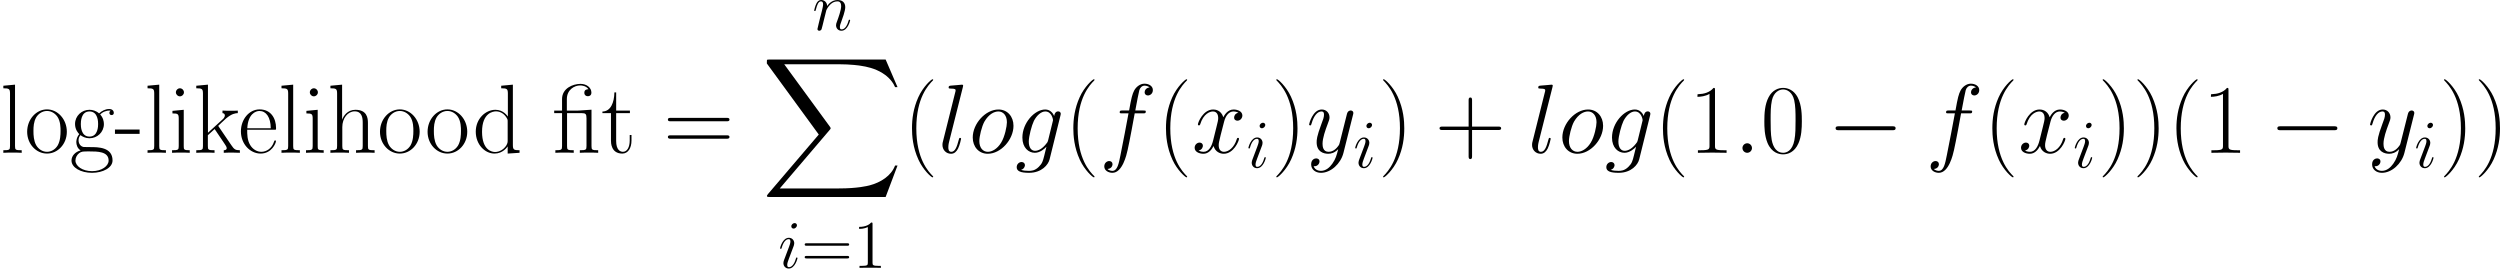 <svg xmlns="http://www.w3.org/2000/svg" xmlns:xlink="http://www.w3.org/1999/xlink" width="594.516pt" height="63.858pt" viewBox="-.239 -.291 594.516 63.858"><defs><path id="g1-0" d="M13.617-4.752C13.968-4.752 14.34-4.752 14.34-5.166S13.968-5.579 13.617-5.579H2.438c-.351.0-.723.0-.723.413S2.087-4.752 2.438-4.752H13.617z"/><use id="g3-58" xlink:href="#g2-58" transform="scale(1.44)"/><use id="g3-102" xlink:href="#g2-102" transform="scale(1.44)"/><use id="g3-103" xlink:href="#g2-103" transform="scale(1.44)"/><use id="g3-108" xlink:href="#g2-108" transform="scale(1.44)"/><use id="g3-111" xlink:href="#g2-111" transform="scale(1.44)"/><use id="g3-120" xlink:href="#g2-120" transform="scale(1.44)"/><use id="g3-121" xlink:href="#g2-121" transform="scale(1.44)"/><path id="g2-58" d="M2.64-.689c0-.416-.344-.703-.689-.703-.416.0-.703.344-.703.689.0.416.344.703.689.703.416.0.703-.344.703-.689z"/><path id="g2-102" d="M6.398-5.767c.287.0.402.0.402-.273.0-.143-.115-.143-.373-.143H5.265c.273-1.478.473-2.496.588-2.955C5.939-9.483 6.241-9.813 6.614-9.813 6.915-9.813 7.216-9.684 7.36-9.555 6.8-9.497 6.628-9.081 6.628-8.837 6.628-8.55 6.843-8.378 7.116-8.378 7.403-8.378 7.833-8.622 7.833-9.167 7.833-9.77 7.23-10.1 6.599-10.1c-.617.0-1.219.459-1.506 1.019-.258.502-.402 1.019-.732 2.898H3.4c-.273.0-.416.0-.416.258.0.158.086.158.373.158h.918C4.017-4.433 3.429-1.191 3.099.344 2.855 1.592 2.64 2.64 1.922 2.64c-.043.0-.459.0-.717-.273C1.937 2.31 1.937 1.679 1.937 1.664c0-.287-.215-.459-.488-.459-.287.0-.717.244-.717.789.0.617.631.933 1.191.933 1.463.0 2.066-2.625 2.224-3.343.258-1.105.961-4.921 1.033-5.351H6.398z"/><path id="g2-103" d="M4.849-1.822C4.792-1.592 4.763-1.535 4.576-1.32 3.988-.56 3.386-.287 2.941-.287c-.473.0-.918-.373-.918-1.363.0-.76.43-2.367.746-3.013.416-.803 1.062-1.377 1.664-1.377.947.0 1.133 1.176 1.133 1.262L5.523-4.576 4.849-1.822zM5.738-5.38c-.186-.416-.588-.947-1.306-.947-1.564.0-3.343 1.965-3.343 4.103C1.09-.732 1.994.0 2.912.0c.76.0 1.435-.603 1.693-.889L4.29.402c-.201.789-.287 1.148-.803 1.65-.588.588-1.133.588-1.449.588C1.607 2.64 1.248 2.611.889 2.496c.459-.129.574-.531.574-.689.0-.23-.172-.459-.488-.459-.344.0-.717.287-.717.76.0.588.588.818 1.808.818 1.851.0 2.812-1.191 2.998-1.965L6.657-5.466C6.7-5.638 6.7-5.667 6.7-5.695 6.7-5.896 6.542-6.054 6.327-6.054 5.982-6.054 5.782-5.767 5.738-5.38z"/><path id="g2-105" d="M4.06-2.052C4.06-2.123 4.003-2.181 3.917-2.181c-.129.0-.143.043-.215.287C3.328-.588 2.74-.143 2.267-.143c-.172.0-.373-.043-.373-.473.0-.387.172-.818.33-1.248L3.228-4.533C3.271-4.648 3.371-4.906 3.371-5.179c0-.603-.43-1.148-1.133-1.148-1.32.0-1.851 2.08-1.851 2.195.0.057.057.129.158.129C.674-4.003.689-4.06.746-4.261c.344-1.205.889-1.779 1.449-1.779C2.324-6.04 2.568-6.025 2.568-5.566c0 .373-.187.846-.301 1.162L1.262-1.736c-.086.23-.172.459-.172.717.0.646.445 1.162 1.133 1.162 1.32.0 1.836-2.095 1.836-2.195zm-.115-6.901C3.945-9.167 3.773-9.425 3.457-9.425c-.33.0-.703.316-.703.689C2.754-8.378 3.056-8.263 3.228-8.263c.387.0.717-.373.717-.689z"/><path id="g2-108" d="M3.644-9.598C3.658-9.655 3.687-9.741 3.687-9.813c0-.143-.143-.143-.172-.143C3.5-9.956 2.984-9.913 2.726-9.885 2.482-9.87 2.267-9.841 2.008-9.827 1.664-9.798 1.564-9.784 1.564-9.526c0 .143.143.143.287.143.732.0.732.129.732.273.0.057.0.086-.072.344L.732-1.65C.689-1.492.66-1.377.66-1.148c0 .717.531 1.291 1.262 1.291.473.0.789-.316 1.019-.76.244-.473.445-1.377.445-1.435.0-.072-.057-.129-.143-.129-.129.0-.143.072-.201.287C2.783-.904 2.525-.143 1.951-.143c-.43.0-.43-.459-.43-.66.0-.057.0-.359.1-.76l2.023-8.034z"/><path id="g2-110" d="M2.955-4.203C2.984-4.29 3.343-5.007 3.873-5.466 4.246-5.81 4.734-6.04 5.294-6.04c.574.0.775.43.775 1.004.0.818-.588 2.453-.875 3.228C5.064-1.463 4.992-1.277 4.992-1.019c0 .646.445 1.162 1.133 1.162 1.334.0 1.836-2.109 1.836-2.195.0-.072-.057-.129-.143-.129-.129.0-.143.043-.215.287C7.274-.717 6.728-.143 6.169-.143c-.143.0-.373-.014-.373-.473.0-.359.158-.789.244-.99.287-.789.889-2.396.889-3.214.0-.861-.502-1.506-1.592-1.506-1.277.0-1.951.904-2.209 1.262C3.084-5.882 2.496-6.327 1.865-6.327c-.459.0-.775.273-1.019.76-.258.516-.459 1.377-.459 1.435s.057.129.158.129C.66-4.003.674-4.017.76-4.347c.23-.875.488-1.693 1.062-1.693.33.0.445.23.445.66.0.316-.143.875-.244 1.32L1.621-2.511C1.564-2.238 1.406-1.592 1.334-1.334c-.1.373-.258 1.047-.258 1.119.0.201.158.359.373.359.172.0.373-.086.488-.301C1.965-.23 2.095-.732 2.166-1.019l.316-1.291.473-1.894z"/><path id="g2-111" d="M6.542-3.945C6.542-5.308 5.652-6.327 4.347-6.327c-1.894.0-3.759 2.066-3.759 4.089.0 1.363.889 2.381 2.195 2.381 1.908.0 3.759-2.066 3.759-4.089zM2.798-.143c-.717.0-1.248-.574-1.248-1.578.0-.66.344-2.123.746-2.841.646-1.105 1.449-1.478 2.037-1.478C5.036-6.04 5.581-5.466 5.581-4.462c0 .574-.301 2.109-.846 2.984C4.146-.516 3.357-.143 2.798-.143z"/><path id="g2-120" d="M6.8-5.853C6.341-5.767 6.169-5.423 6.169-5.15c0 .344.273.459.473.459.43.0.732-.373.732-.76C7.374-6.054 6.685-6.327 6.083-6.327 5.208-6.327 4.72-5.466 4.591-5.193 4.261-6.269 3.371-6.327 3.113-6.327c-1.463.0-2.238 1.879-2.238 2.195.0.057.057.129.158.129.115.0.143-.086.172-.143.488-1.592 1.449-1.894 1.865-1.894.646.0.775.603.775.947.0.316-.086.646-.258 1.334L3.099-1.793C2.884-.933 2.468-.143 1.707-.143c-.072.0-.43.0-.732-.187.516-.1.631-.531.631-.703.0-.287-.215-.459-.488-.459-.344.0-.717.301-.717.76.0.603.674.875 1.291.875.689.0 1.176-.545 1.478-1.133.23.846.947 1.133 1.478 1.133 1.463.0 2.238-1.879 2.238-2.195C6.886-2.123 6.829-2.181 6.743-2.181c-.129.0-.143.072-.187.187C6.169-.732 5.337-.143 4.691-.143c-.502.0-.775-.373-.775-.961.0-.316.057-.545.287-1.492l.502-1.951c.215-.861.703-1.492 1.363-1.492.029.0.43.0.732.187z"/><path id="g2-121" d="M3.773 1.607C3.386 2.152 2.826 2.64 2.123 2.64 1.951 2.64 1.262 2.611 1.047 1.951 1.09 1.965 1.162 1.965 1.191 1.965c.43.0.717-.373.717-.703S1.635.818 1.42.818c-.23.0-.732.172-.732.875.0.732.617 1.234 1.435 1.234 1.435.0 2.884-1.32 3.285-2.912L6.814-5.581C6.829-5.652 6.857-5.738 6.857-5.825c0-.215-.172-.359-.387-.359C6.341-6.183 6.04-6.126 5.925-5.695L4.863-1.478C4.792-1.219 4.792-1.191 4.677-1.033c-.287.402-.76.889-1.449.889-.803.0-.875-.789-.875-1.176.0-.818.387-1.922.775-2.955C3.285-4.691 3.371-4.892 3.371-5.179c0-.603-.43-1.148-1.133-1.148-1.32.0-1.851 2.08-1.851 2.195.0.057.057.129.158.129C.674-4.003.689-4.06.746-4.261c.344-1.205.889-1.779 1.449-1.779.129.0.373.0.373.473.0.373-.158.789-.373 1.334-.703 1.879-.703 2.353-.703 2.697.0 1.363.976 1.679 1.693 1.679.416.0.933-.129 1.435-.66L4.634-.502C4.419.344 4.275.904 3.773 1.607z"/><path id="g5-12" d="M8.244-9.071C7.748-9.05 6.219-8.947 5.827-8.906 5.703-8.885 5.662-8.885 5.414-8.885H3.058v-2.418c0-1.963 1.57-2.872 2.81-2.872.393.0 1.281.103 1.736.806-.207.0-.868.0-.868.723.0.496.331.744.744.744C7.852-11.902 8.224-12.108 8.224-12.666c0-1.033-.992-1.839-2.273-1.839C4.318-14.505 2.046-13.575 2.046-11.302v2.418H.393v.537H2.046v6.922C2.046-.641 1.963-.537.641-.537V0C1.136-.041 2.046-.041 2.562-.041c.537.0 1.446.0 1.942.041V-.537c-1.322.0-1.405-.083-1.405-.888V-8.348H6.137c.888.0 1.054.186 1.054 1.095v5.827C7.191-.641 7.108-.537 5.786-.537V0c.496-.041 1.405-.041 1.922-.041.537.0 1.446.0 1.942.041V-.537c-1.322.0-1.405-.083-1.405-.888V-9.071z"/><path id="g5-40" d="M6.323 5.042C6.323 5.021 6.323 4.98 6.261 4.918 5.31 3.947 2.769 1.302 2.769-5.145s2.5-9.071 3.513-10.104C6.281-15.27 6.323-15.311 6.323-15.373S6.261-15.476 6.178-15.476c-.227.0-1.984 1.529-2.996 3.802C2.149-9.381 1.86-7.149 1.86-5.166c0 1.488.145 4.009 1.384 6.674C4.236 3.657 5.93 5.166 6.178 5.166c.103.0.145-.041.145-.124z"/><path id="g5-41" d="M5.434-5.145C5.434-6.633 5.29-9.153 4.05-11.819c-.992-2.149-2.686-3.657-2.934-3.657C1.054-15.476.971-15.456.971-15.352.971-15.311.992-15.29 1.012-15.249c.992 1.033 3.513 3.657 3.513 10.083.0 6.447-2.5 9.071-3.513 10.104C.992 4.98.971 5.0.971 5.042c0 .103.083.124.145.124.227.0 1.984-1.529 2.996-3.802C5.145-.93 5.434-3.161 5.434-5.145z"/><path id="g5-43" d="M7.79-4.794h5.476c.289.0.641.0.641-.351C13.906-5.517 13.575-5.517 13.265-5.517H7.79v-5.476c0-.289.0-.641-.351-.641C7.067-11.633 7.067-11.302 7.067-10.992v5.476H1.591c-.289.0-.641.0-.641.351.0.372.331.372.641.372H7.067V.682c0 .289.0.641.351.641.372.0.372-.331.372-.641V-4.794z"/><path id="g5-45" d="M5.269-3.988v-.909H.083v.909H5.269z"/><path id="g5-48" d="M8.678-6.633C8.678-7.893 8.658-10.042 7.79-11.695c-.765-1.446-1.984-1.963-3.058-1.963-.992.0-2.252.455-3.037 1.942C.868-10.166.785-8.244.785-6.633.785-5.455.806-3.657 1.446-2.087 2.335.041 3.926.331 4.732.331c.95.0 2.397-.393 3.244-2.356C8.596-3.451 8.678-5.124 8.678-6.633zM4.732.0C3.409.0 2.624-1.136 2.335-2.707c-.227-1.219-.227-2.996-.227-4.153.0-1.591.0-2.913.269-4.174.393-1.756 1.55-2.294 2.356-2.294.847.0 1.942.558 2.335 2.252C7.335-9.897 7.356-8.513 7.356-6.86c0 1.343.0 2.996-.248 4.215C6.674-.393 5.455.0 4.732.0z"/><path id="g5-49" d="M5.496-13.203c0-.434-.021-.455-.31-.455-.806.971-2.025 1.281-3.182 1.322C1.942-12.336 1.839-12.336 1.818-12.294S1.798-12.212 1.798-11.778c.641.0 1.715-.124 2.541-.62V-1.508C4.339-.785 4.298-.537 2.521-.537H1.901V0C2.893-.021 3.926-.041 4.918-.041S6.943-.021 7.934.0V-.537H7.315c-1.777.0-1.818-.227-1.818-.971V-13.203z"/><path id="g5-61" d="M13.286-6.633c.31.0.62.0.62-.351C13.906-7.356 13.555-7.356 13.203-7.356H1.653c-.351.0-.703.0-.703.372.0.351.31.351.62.351H13.286zM13.203-2.955C13.555-2.955 13.906-2.955 13.906-3.327c0-.351-.31-.351-.62-.351H1.57c-.31.0-.62.0-.62.351.0.372.351.372.703.372H13.203z"/><path id="g5-100" d="M6.033-14.113V-13.575c1.219.0 1.405.124 1.405 1.116v4.835C7.356-7.728 6.509-9.05 4.835-9.05c-2.108.0-4.153 1.88-4.153 4.608C.682-1.736 2.603.165 4.628.165c1.756.0 2.665-1.364 2.769-1.508V.165L9.897.0V-.537c-1.219.0-1.405-.124-1.405-1.116V-14.34L6.033-14.113zM7.397-2.48c0 .62-.372 1.178-.847 1.591C5.847-.269 5.145-.165 4.752-.165c-.599.0-2.748-.31-2.748-4.256.0-4.05 2.397-4.298 2.934-4.298.95.0 1.715.537 2.19 1.281.269.434.269.496.269.868v4.091z"/><path id="g5-101" d="M7.872-4.856C7.955-4.938 7.955-4.98 7.955-5.186c0-2.108-1.116-3.947-3.471-3.947C2.294-9.133.558-7.046.558-4.504.558-1.818 2.521.165 4.711.165c2.314.0 3.223-2.19 3.223-2.624.0-.145-.124-.145-.165-.145C7.624-2.603 7.604-2.562 7.521-2.314 7.067-.909 5.93-.207 4.856-.207c-.888.0-1.777-.496-2.335-1.405-.641-1.054-.641-2.273-.641-3.244H7.872zM1.901-5.166C2.046-8.141 3.637-8.802 4.463-8.802c1.405.0 2.356 1.322 2.376 3.637H1.901z"/><path id="g5-103" d="M2.294-3.719c.393.31 1.074.661 1.901.661 1.632.0 3.037-1.281 3.037-2.996.0-.537-.165-1.364-.785-2.004C7.025-8.678 7.872-8.885 8.348-8.885 8.43-8.885 8.554-8.885 8.658-8.823 8.575-8.802 8.389-8.72 8.389-8.389c0 .269.186.455.455.455C9.153-7.934 9.319-8.141 9.319-8.41 9.319-8.802 9.009-9.215 8.348-9.215 7.521-9.215 6.798-8.823 6.219-8.286 5.6-8.844 4.856-9.05 4.194-9.05c-1.632.0-3.037 1.281-3.037 2.996.0 1.178.682 1.922.888 2.128-.62.723-.62 1.57-.62 1.674.0.537.207 1.322.909 1.756C1.26-.227.413.599.413 1.632c0 1.488 1.963 2.583 4.318 2.583 2.273.0 4.318-1.054 4.318-2.603.0-2.81-3.058-2.81-4.649-2.81-.475.0-1.322.0-1.426-.021-.641-.103-1.074-.682-1.074-1.405.0-.186.0-.641.393-1.095zm1.901.31c-1.818.0-1.818-2.232-1.818-2.645s0-2.645 1.818-2.645S6.013-6.467 6.013-6.054s0 2.645-1.818 2.645zM4.732 3.864c-2.066.0-3.492-1.095-3.492-2.232.0-.641.351-1.24.806-1.57.517-.351.723-.351 2.128-.351 1.694.0 4.05.0 4.05 1.922.0 1.136-1.426 2.232-3.492 2.232z"/><path id="g5-104" d="M8.575-6.281C8.575-7.335 8.368-9.05 5.93-9.05c-1.694.0-2.521 1.364-2.769 2.046H3.141V-14.34L.682-14.113V-13.575c1.219.0 1.405.124 1.405 1.116V-1.426C2.087-.641 2.004-.537.682-.537V0C1.178-.041 2.087-.041 2.624-.041s1.467.0 1.963.041V-.537c-1.322.0-1.405-.083-1.405-.888V-5.393c0-1.901 1.157-3.327 2.603-3.327 1.529.0 1.694 1.364 1.694 2.356v4.938C7.48-.641 7.397-.537 6.075-.537V0c.496-.041 1.405-.041 1.942-.041s1.467.0 1.963.041V-.537c-1.322.0-1.405-.083-1.405-.888V-6.281z"/><path id="g5-105" d="M3.203-12.728c0-.455-.372-.847-.847-.847-.455.0-.847.372-.847.847.0.455.372.847.847.847.455.0.847-.372.847-.847zM.785-8.823V-8.286C1.942-8.286 2.108-8.162 2.108-7.17v5.744C2.108-.641 2.025-.537.703-.537V0c.496-.041 1.384-.041 1.901-.041.496.0 1.343.0 1.818.041V-.537c-1.219.0-1.26-.124-1.26-.868V-9.05l-2.376.227z"/><path id="g5-107" d="M5.393-5.455C5.372-5.496 5.269-5.62 5.269-5.682 5.269-5.724 6.736-7.067 6.922-7.232c1.178-.992 1.922-1.095 2.459-1.116v-.537C9.257-8.885 9.215-8.885 9.195-8.864L8.182-8.844C7.604-8.844 6.715-8.844 6.157-8.885v.537C6.447-8.327 6.653-8.162 6.653-7.872c0 .413-.413.806-.434.806L3.099-4.215V-14.34L.641-14.113V-13.575c1.219.0 1.405.124 1.405 1.116V-1.426C2.046-.641 1.963-.537.641-.537V0C1.136-.041 2.046-.041 2.562-.041s1.426.0 1.922.041V-.537c-1.322.0-1.405-.083-1.405-.888V-3.699L4.504-5 6.591-1.901C6.839-1.529 7.046-1.24 7.046-.971c0 .372-.372.434-.62.434V0c.496-.041 1.384-.041 1.901-.041C8.699-.041 9.463-.021 9.815.0V-.537c-.971.0-1.198-.186-1.818-1.095L5.393-5.455z"/><path id="g5-108" d="M3.161-14.34.703-14.113V-13.575c1.219.0 1.405.124 1.405 1.116V-1.426C2.108-.641 2.025-.537.703-.537V0c.496-.041 1.405-.041 1.922-.041.537.0 1.446.0 1.942.041V-.537c-1.322.0-1.405-.083-1.405-.888V-14.34z"/><path id="g5-111" d="M8.906-4.422c0-2.645-1.922-4.711-4.174-4.711S.558-7.067.558-4.422C.558-1.818 2.48.165 4.732.165s4.174-1.984 4.174-4.587zM4.732-.207c-.971.0-1.798-.579-2.273-1.384-.517-.93-.579-2.087-.579-2.996.0-.868.041-1.942.579-2.872.413-.682 1.219-1.343 2.273-1.343.93.0 1.715.517 2.211 1.24.641.971.641 2.335.641 2.975C7.583-3.781 7.542-2.541 6.984-1.55 6.405-.599 5.517-.207 4.732-.207z"/><path id="g5-116" d="M3.12-8.348H6.013v-.537H3.12V-12.707H2.748C2.707-10.579 1.984-8.72.227-8.678V-8.348H2.025V-2.541c0 .393.0 2.707 2.397 2.707 1.219.0 1.922-1.198 1.922-2.727V-3.74H5.971v1.157c0 1.426-.558 2.376-1.426 2.376-.599.0-1.426-.413-1.426-2.294V-8.348z"/><path id="g0-88" d="M26.159 28.928l2.5-6.612H28.142C27.337 24.464 25.146 25.869 22.77 26.489 22.336 26.593 20.311 27.13 16.344 27.13H3.885L14.402 14.794C14.546 14.629 14.588 14.567 14.588 14.464 14.588 14.422 14.588 14.36 14.443 14.154L4.814.992H16.137c2.769.0 4.649.289 4.835.331 1.116.165 2.913.517 4.546 1.55C26.035 3.203 27.44 4.133 28.142 5.806H28.659L26.159.0H1.736c-.475.0-.496.021-.558.145C1.157.207 1.157.599 1.157.827L12.088 15.786 1.384 28.328C1.178 28.576 1.178 28.68 1.178 28.7c0 .227.186.227.558.227h24.423z"/><path id="g4-49" d="M4.132-9.196C4.132-9.526 4.132-9.54 3.845-9.54c-.344.387-1.062.918-2.539.918V-8.206c.33.0 1.047.0 1.836-.373v7.474C3.142-.588 3.099-.416 1.836-.416H1.392V0c.387-.029 1.779-.029 2.252-.029S5.495-.029 5.882.0V-.416H5.437c-1.262.0-1.306-.172-1.306-.689V-9.196z"/><path id="g4-61" d="M9.684-4.648C9.885-4.648 10.143-4.648 10.143-4.906 10.143-5.179 9.899-5.179 9.684-5.179H1.234c-.201.0-.459.0-.459.258.0.273.244.273.459.273H9.684zm0 2.668C9.885-1.98 10.143-1.98 10.143-2.238 10.143-2.511 9.899-2.511 9.684-2.511H1.234c-.201.0-.459.0-.459.258.0.273.244.273.459.273H9.684z"/></defs><g id="page1" transform="matrix(1.13 0 0 1.13 -63.986 -77.884)"><use x="56.413" y="100.821" xlink:href="#g5-108"/><use x="61.572" y="100.821" xlink:href="#g5-111"/><use x="71.048" y="100.821" xlink:href="#g5-103"/><use x="80.524" y="100.821" xlink:href="#g5-45"/><use x="86.762" y="100.821" xlink:href="#g5-108"/><use x="91.92" y="100.821" xlink:href="#g5-105"/><use x="97.078" y="100.821" xlink:href="#g5-107"/><use x="106.554" y="100.821" xlink:href="#g5-101"/><use x="114.951" y="100.821" xlink:href="#g5-108"/><use x="120.109" y="100.821" xlink:href="#g5-105"/><use x="125.268" y="100.821" xlink:href="#g5-104"/><use x="135.823" y="100.821" xlink:href="#g5-111"/><use x="145.839" y="100.821" xlink:href="#g5-111"/><use x="155.855" y="100.821" xlink:href="#g5-100"/><use x="172.649" y="100.821" xlink:href="#g5-12"/><use x="182.965" y="100.821" xlink:href="#g5-116"/><use x="196.022" y="100.821" xlink:href="#g5-61"/><use x="227.366" y="74.993" xlink:href="#g2-110"/><use x="216.635" y="81.192" xlink:href="#g0-88"/><use x="220.188" y="125.035" xlink:href="#g2-105"/><use x="224.98" y="125.035" xlink:href="#g4-61"/><use x="235.905" y="125.035" xlink:href="#g4-49"/><use x="246.481" y="100.821" xlink:href="#g5-40"/><use x="253.798" y="100.821" xlink:href="#g3-108"/><use x="260.279" y="100.821" xlink:href="#g3-111"/><use x="270.005" y="100.821" xlink:href="#g3-103"/><use x="280.435" y="100.821" xlink:href="#g5-40"/><use x="287.752" y="100.821" xlink:href="#g3-102"/><use x="299.93" y="100.821" xlink:href="#g5-40"/><use x="307.248" y="100.821" xlink:href="#g3-120"/><use x="318.745" y="103.92" xlink:href="#g2-105"/><use x="324.035" y="100.821" xlink:href="#g5-41"/><use x="331.352" y="100.821" xlink:href="#g3-121"/><use x="341.217" y="103.92" xlink:href="#g2-105"/><use x="346.507" y="100.821" xlink:href="#g5-41"/><use x="358.416" y="100.821" xlink:href="#g5-43"/><use x="377.881" y="100.821" xlink:href="#g3-108"/><use x="384.362" y="100.821" xlink:href="#g3-111"/><use x="394.088" y="100.821" xlink:href="#g3-103"/><use x="404.518" y="100.821" xlink:href="#g5-40"/><use x="411.835" y="100.821" xlink:href="#g5-49"/><use x="421.311" y="100.821" xlink:href="#g3-58"/><use x="426.931" y="100.821" xlink:href="#g5-48"/><use x="440.999" y="100.821" xlink:href="#g1-0"/><use x="461.661" y="100.821" xlink:href="#g3-102"/><use x="473.84" y="100.821" xlink:href="#g5-40"/><use x="481.157" y="100.821" xlink:href="#g3-120"/><use x="492.654" y="103.92" xlink:href="#g2-105"/><use x="497.945" y="100.821" xlink:href="#g5-41"/><use x="505.262" y="100.821" xlink:href="#g5-41"/><use x="512.579" y="100.821" xlink:href="#g5-40"/><use x="519.896" y="100.821" xlink:href="#g5-49"/><use x="533.964" y="100.821" xlink:href="#g1-0"/><use x="554.627" y="100.821" xlink:href="#g3-121"/><use x="564.492" y="103.92" xlink:href="#g2-105"/><use x="569.782" y="100.821" xlink:href="#g5-41"/><use x="577.099" y="100.821" xlink:href="#g5-41"/></g></svg>
